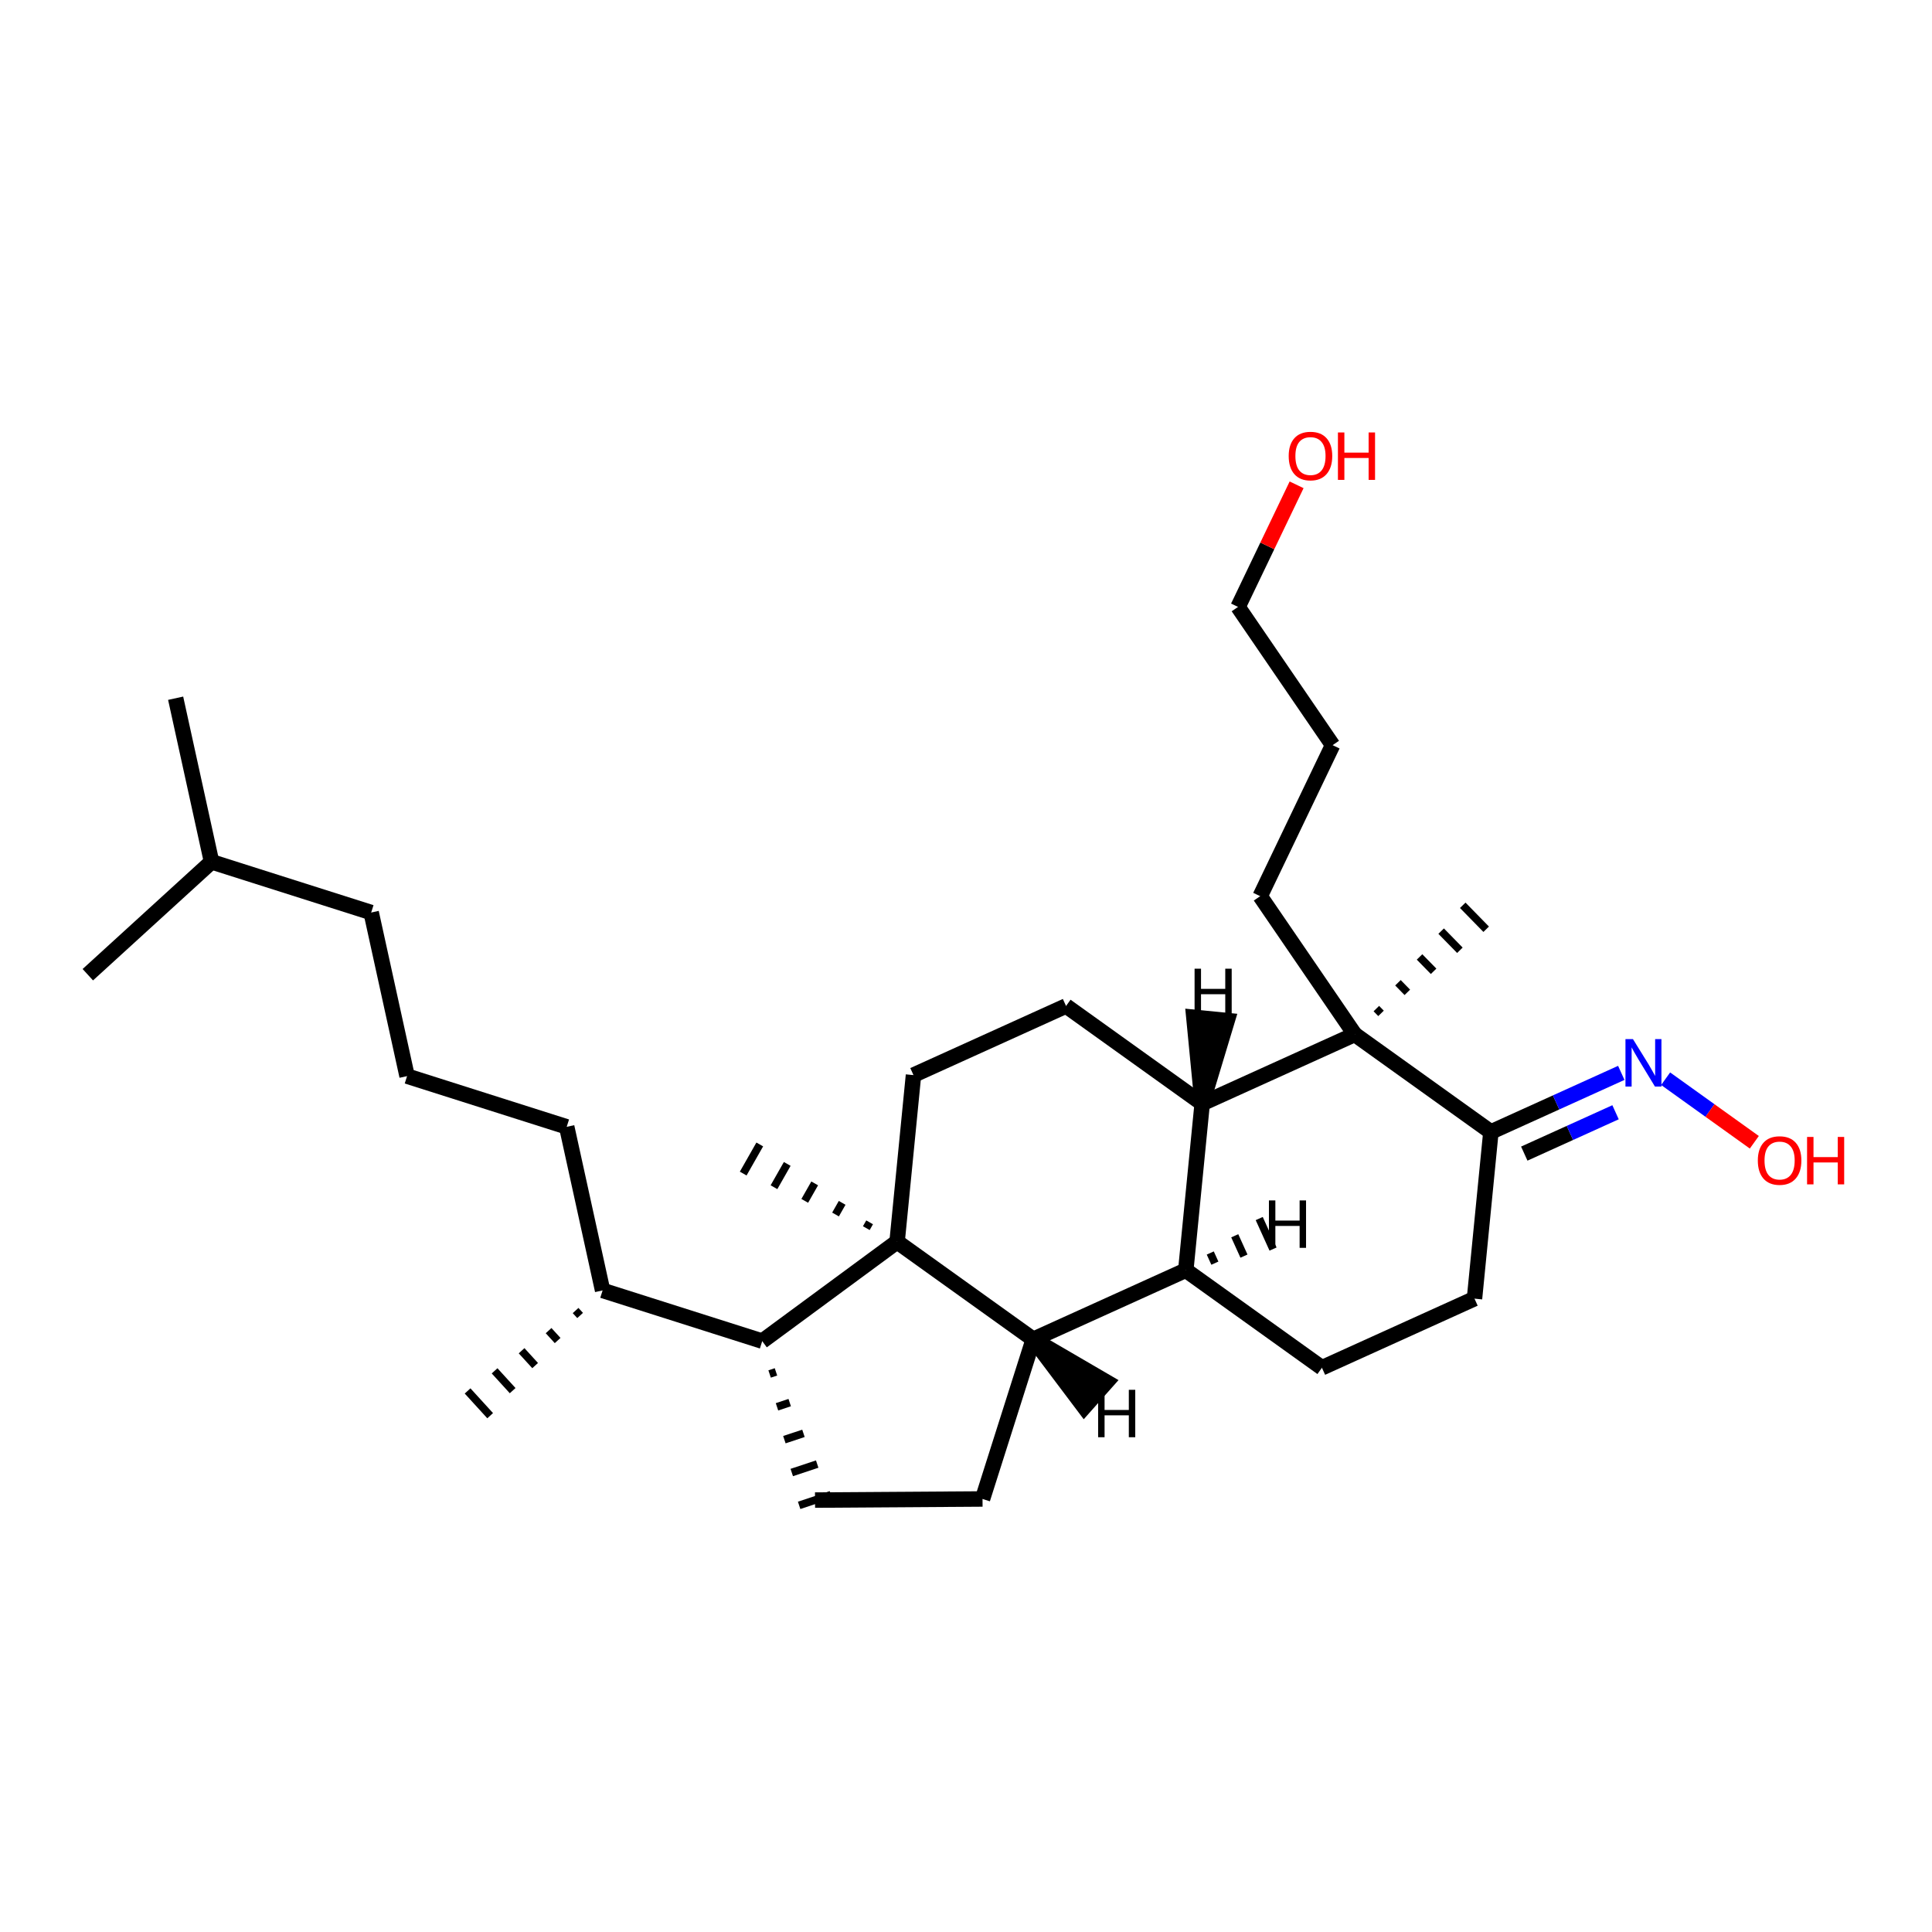 <?xml version='1.0' encoding='iso-8859-1'?>
<svg version='1.1' baseProfile='full'
              xmlns='http://www.w3.org/2000/svg'
                      xmlns:rdkit='http://www.rdkit.org/xml'
                      xmlns:xlink='http://www.w3.org/1999/xlink'
                  xml:space='preserve'
width='250px' height='250px' viewBox='0 0 250 250'>
<!-- END OF HEADER -->
<rect style='opacity:1.0;fill:#FFFFFF;stroke:none' width='250' height='250' x='0' y='0'> </rect>
<path class='bond-0 atom-0 atom-17' d='M 22.728,90.35 L 27.374,111.519' style='fill:none;fill-rule:evenodd;stroke:#000000;stroke-width:2.0px;stroke-linecap:butt;stroke-linejoin:miter;stroke-opacity:1' />
<path class='bond-1 atom-1 atom-17' d='M 11.364,126.127 L 27.374,111.519' style='fill:none;fill-rule:evenodd;stroke:#000000;stroke-width:2.0px;stroke-linecap:butt;stroke-linejoin:miter;stroke-opacity:1' />
<path class='bond-2 atom-18 atom-2' d='M 74.482,169.582 L 75.067,170.222' style='fill:none;fill-rule:evenodd;stroke:#000000;stroke-width:1.0px;stroke-linecap:butt;stroke-linejoin:miter;stroke-opacity:1' />
<path class='bond-2 atom-18 atom-2' d='M 70.988,172.183 L 72.157,173.464' style='fill:none;fill-rule:evenodd;stroke:#000000;stroke-width:1.0px;stroke-linecap:butt;stroke-linejoin:miter;stroke-opacity:1' />
<path class='bond-2 atom-18 atom-2' d='M 67.494,174.785 L 69.247,176.706' style='fill:none;fill-rule:evenodd;stroke:#000000;stroke-width:1.0px;stroke-linecap:butt;stroke-linejoin:miter;stroke-opacity:1' />
<path class='bond-2 atom-18 atom-2' d='M 64,177.386 L 66.337,179.948' style='fill:none;fill-rule:evenodd;stroke:#000000;stroke-width:1.0px;stroke-linecap:butt;stroke-linejoin:miter;stroke-opacity:1' />
<path class='bond-2 atom-18 atom-2' d='M 60.505,179.987 L 63.427,183.189' style='fill:none;fill-rule:evenodd;stroke:#000000;stroke-width:1.0px;stroke-linecap:butt;stroke-linejoin:miter;stroke-opacity:1' />
<path class='bond-3 atom-24 atom-3' d='M 112.528,158.169 L 112.1,158.922' style='fill:none;fill-rule:evenodd;stroke:#000000;stroke-width:1.0px;stroke-linecap:butt;stroke-linejoin:miter;stroke-opacity:1' />
<path class='bond-3 atom-24 atom-3' d='M 108.974,155.649 L 108.117,157.156' style='fill:none;fill-rule:evenodd;stroke:#000000;stroke-width:1.0px;stroke-linecap:butt;stroke-linejoin:miter;stroke-opacity:1' />
<path class='bond-3 atom-24 atom-3' d='M 105.421,153.13 L 104.135,155.391' style='fill:none;fill-rule:evenodd;stroke:#000000;stroke-width:1.0px;stroke-linecap:butt;stroke-linejoin:miter;stroke-opacity:1' />
<path class='bond-3 atom-24 atom-3' d='M 101.867,150.611 L 100.153,153.625' style='fill:none;fill-rule:evenodd;stroke:#000000;stroke-width:1.0px;stroke-linecap:butt;stroke-linejoin:miter;stroke-opacity:1' />
<path class='bond-3 atom-24 atom-3' d='M 98.313,148.091 L 96.17,151.859' style='fill:none;fill-rule:evenodd;stroke:#000000;stroke-width:1.0px;stroke-linecap:butt;stroke-linejoin:miter;stroke-opacity:1' />
<path class='bond-4 atom-25 atom-4' d='M 178.705,131.13 L 178.099,130.511' style='fill:none;fill-rule:evenodd;stroke:#000000;stroke-width:1.0px;stroke-linecap:butt;stroke-linejoin:miter;stroke-opacity:1' />
<path class='bond-4 atom-25 atom-4' d='M 182.107,128.409 L 180.894,127.169' style='fill:none;fill-rule:evenodd;stroke:#000000;stroke-width:1.0px;stroke-linecap:butt;stroke-linejoin:miter;stroke-opacity:1' />
<path class='bond-4 atom-25 atom-4' d='M 185.508,125.687 L 183.689,123.828' style='fill:none;fill-rule:evenodd;stroke:#000000;stroke-width:1.0px;stroke-linecap:butt;stroke-linejoin:miter;stroke-opacity:1' />
<path class='bond-4 atom-25 atom-4' d='M 188.909,122.965 L 186.484,120.487' style='fill:none;fill-rule:evenodd;stroke:#000000;stroke-width:1.0px;stroke-linecap:butt;stroke-linejoin:miter;stroke-opacity:1' />
<path class='bond-4 atom-25 atom-4' d='M 192.311,120.244 L 189.279,117.145' style='fill:none;fill-rule:evenodd;stroke:#000000;stroke-width:1.0px;stroke-linecap:butt;stroke-linejoin:miter;stroke-opacity:1' />
<path class='bond-5 atom-5 atom-7' d='M 52.675,139.25 L 48.03,118.081' style='fill:none;fill-rule:evenodd;stroke:#000000;stroke-width:2.0px;stroke-linecap:butt;stroke-linejoin:miter;stroke-opacity:1' />
<path class='bond-6 atom-5 atom-8' d='M 52.675,139.25 L 73.331,145.811' style='fill:none;fill-rule:evenodd;stroke:#000000;stroke-width:2.0px;stroke-linecap:butt;stroke-linejoin:miter;stroke-opacity:1' />
<path class='bond-7 atom-6 atom-14' d='M 172.439,96.423 L 163.067,115.965' style='fill:none;fill-rule:evenodd;stroke:#000000;stroke-width:2.0px;stroke-linecap:butt;stroke-linejoin:miter;stroke-opacity:1' />
<path class='bond-8 atom-6 atom-16' d='M 172.439,96.423 L 160.202,78.535' style='fill:none;fill-rule:evenodd;stroke:#000000;stroke-width:2.0px;stroke-linecap:butt;stroke-linejoin:miter;stroke-opacity:1' />
<path class='bond-9 atom-7 atom-17' d='M 48.03,118.081 L 27.374,111.519' style='fill:none;fill-rule:evenodd;stroke:#000000;stroke-width:2.0px;stroke-linecap:butt;stroke-linejoin:miter;stroke-opacity:1' />
<path class='bond-10 atom-8 atom-18' d='M 73.331,145.811 L 77.977,166.981' style='fill:none;fill-rule:evenodd;stroke:#000000;stroke-width:2.0px;stroke-linecap:butt;stroke-linejoin:miter;stroke-opacity:1' />
<path class='bond-11 atom-9 atom-12' d='M 171.057,176.989 L 190.798,168.044' style='fill:none;fill-rule:evenodd;stroke:#000000;stroke-width:2.0px;stroke-linecap:butt;stroke-linejoin:miter;stroke-opacity:1' />
<path class='bond-12 atom-9 atom-19' d='M 171.057,176.989 L 153.44,164.366' style='fill:none;fill-rule:evenodd;stroke:#000000;stroke-width:2.0px;stroke-linecap:butt;stroke-linejoin:miter;stroke-opacity:1' />
<path class='bond-13 atom-10 atom-11' d='M 105.465,194.11 L 127.138,193.967' style='fill:none;fill-rule:evenodd;stroke:#000000;stroke-width:2.0px;stroke-linecap:butt;stroke-linejoin:miter;stroke-opacity:1' />
<path class='bond-14 atom-20 atom-10' d='M 99.588,177.792 L 100.41,177.519' style='fill:none;fill-rule:evenodd;stroke:#000000;stroke-width:1.0px;stroke-linecap:butt;stroke-linejoin:miter;stroke-opacity:1' />
<path class='bond-14 atom-20 atom-10' d='M 100.543,182.042 L 102.188,181.496' style='fill:none;fill-rule:evenodd;stroke:#000000;stroke-width:1.0px;stroke-linecap:butt;stroke-linejoin:miter;stroke-opacity:1' />
<path class='bond-14 atom-20 atom-10' d='M 101.498,186.293 L 103.966,185.473' style='fill:none;fill-rule:evenodd;stroke:#000000;stroke-width:1.0px;stroke-linecap:butt;stroke-linejoin:miter;stroke-opacity:1' />
<path class='bond-14 atom-20 atom-10' d='M 102.453,190.543 L 105.744,189.45' style='fill:none;fill-rule:evenodd;stroke:#000000;stroke-width:1.0px;stroke-linecap:butt;stroke-linejoin:miter;stroke-opacity:1' />
<path class='bond-14 atom-20 atom-10' d='M 103.408,194.793 L 107.522,193.426' style='fill:none;fill-rule:evenodd;stroke:#000000;stroke-width:1.0px;stroke-linecap:butt;stroke-linejoin:miter;stroke-opacity:1' />
<path class='bond-15 atom-11 atom-21' d='M 127.138,193.967 L 133.699,173.311' style='fill:none;fill-rule:evenodd;stroke:#000000;stroke-width:2.0px;stroke-linecap:butt;stroke-linejoin:miter;stroke-opacity:1' />
<path class='bond-16 atom-12 atom-23' d='M 190.798,168.044 L 192.921,146.475' style='fill:none;fill-rule:evenodd;stroke:#000000;stroke-width:2.0px;stroke-linecap:butt;stroke-linejoin:miter;stroke-opacity:1' />
<path class='bond-17 atom-13 atom-15' d='M 137.946,130.174 L 118.205,139.119' style='fill:none;fill-rule:evenodd;stroke:#000000;stroke-width:2.0px;stroke-linecap:butt;stroke-linejoin:miter;stroke-opacity:1' />
<path class='bond-18 atom-13 atom-22' d='M 137.946,130.174 L 155.563,142.797' style='fill:none;fill-rule:evenodd;stroke:#000000;stroke-width:2.0px;stroke-linecap:butt;stroke-linejoin:miter;stroke-opacity:1' />
<path class='bond-19 atom-14 atom-25' d='M 163.067,115.965 L 175.304,133.852' style='fill:none;fill-rule:evenodd;stroke:#000000;stroke-width:2.0px;stroke-linecap:butt;stroke-linejoin:miter;stroke-opacity:1' />
<path class='bond-20 atom-15 atom-24' d='M 118.205,139.119 L 116.082,160.688' style='fill:none;fill-rule:evenodd;stroke:#000000;stroke-width:2.0px;stroke-linecap:butt;stroke-linejoin:miter;stroke-opacity:1' />
<path class='bond-21 atom-16 atom-27' d='M 160.202,78.535 L 163.991,70.635' style='fill:none;fill-rule:evenodd;stroke:#000000;stroke-width:2.0px;stroke-linecap:butt;stroke-linejoin:miter;stroke-opacity:1' />
<path class='bond-21 atom-16 atom-27' d='M 163.991,70.635 L 167.78,62.735' style='fill:none;fill-rule:evenodd;stroke:#FF0000;stroke-width:2.0px;stroke-linecap:butt;stroke-linejoin:miter;stroke-opacity:1' />
<path class='bond-22 atom-18 atom-20' d='M 77.977,166.981 L 98.632,173.542' style='fill:none;fill-rule:evenodd;stroke:#000000;stroke-width:2.0px;stroke-linecap:butt;stroke-linejoin:miter;stroke-opacity:1' />
<path class='bond-23 atom-19 atom-21' d='M 153.44,164.366 L 133.699,173.311' style='fill:none;fill-rule:evenodd;stroke:#000000;stroke-width:2.0px;stroke-linecap:butt;stroke-linejoin:miter;stroke-opacity:1' />
<path class='bond-24 atom-19 atom-22' d='M 153.44,164.366 L 155.563,142.797' style='fill:none;fill-rule:evenodd;stroke:#000000;stroke-width:2.0px;stroke-linecap:butt;stroke-linejoin:miter;stroke-opacity:1' />
<path class='bond-31 atom-19 atom-29' d='M 157.204,163.453 L 156.608,162.137' style='fill:none;fill-rule:evenodd;stroke:#000000;stroke-width:1.0px;stroke-linecap:butt;stroke-linejoin:miter;stroke-opacity:1' />
<path class='bond-31 atom-19 atom-29' d='M 160.968,162.541 L 159.775,159.909' style='fill:none;fill-rule:evenodd;stroke:#000000;stroke-width:1.0px;stroke-linecap:butt;stroke-linejoin:miter;stroke-opacity:1' />
<path class='bond-31 atom-19 atom-29' d='M 164.732,161.628 L 162.943,157.68' style='fill:none;fill-rule:evenodd;stroke:#000000;stroke-width:1.0px;stroke-linecap:butt;stroke-linejoin:miter;stroke-opacity:1' />
<path class='bond-25 atom-20 atom-24' d='M 98.632,173.542 L 116.082,160.688' style='fill:none;fill-rule:evenodd;stroke:#000000;stroke-width:2.0px;stroke-linecap:butt;stroke-linejoin:miter;stroke-opacity:1' />
<path class='bond-26 atom-21 atom-24' d='M 133.699,173.311 L 116.082,160.688' style='fill:none;fill-rule:evenodd;stroke:#000000;stroke-width:2.0px;stroke-linecap:butt;stroke-linejoin:miter;stroke-opacity:1' />
<path class='bond-32 atom-21 atom-30' d='M 133.699,173.311 L 140.298,182.074 L 143.177,178.834 Z' style='fill:#000000;fill-rule:evenodd;fill-opacity:1;stroke:#000000;stroke-width:2.0px;stroke-linecap:butt;stroke-linejoin:miter;stroke-opacity:1;' />
<path class='bond-27 atom-22 atom-25' d='M 155.563,142.797 L 175.304,133.852' style='fill:none;fill-rule:evenodd;stroke:#000000;stroke-width:2.0px;stroke-linecap:butt;stroke-linejoin:miter;stroke-opacity:1' />
<path class='bond-33 atom-22 atom-31' d='M 155.563,142.797 L 158.798,132.061 L 154.484,131.636 Z' style='fill:#000000;fill-rule:evenodd;fill-opacity:1;stroke:#000000;stroke-width:2.0px;stroke-linecap:butt;stroke-linejoin:miter;stroke-opacity:1;' />
<path class='bond-28 atom-23 atom-25' d='M 192.921,146.475 L 175.304,133.852' style='fill:none;fill-rule:evenodd;stroke:#000000;stroke-width:2.0px;stroke-linecap:butt;stroke-linejoin:miter;stroke-opacity:1' />
<path class='bond-29 atom-23 atom-26' d='M 192.921,146.475 L 201.357,142.653' style='fill:none;fill-rule:evenodd;stroke:#000000;stroke-width:2.0px;stroke-linecap:butt;stroke-linejoin:miter;stroke-opacity:1' />
<path class='bond-29 atom-23 atom-26' d='M 201.357,142.653 L 209.793,138.83' style='fill:none;fill-rule:evenodd;stroke:#0000FF;stroke-width:2.0px;stroke-linecap:butt;stroke-linejoin:miter;stroke-opacity:1' />
<path class='bond-29 atom-23 atom-26' d='M 197.241,149.277 L 203.146,146.601' style='fill:none;fill-rule:evenodd;stroke:#000000;stroke-width:2.0px;stroke-linecap:butt;stroke-linejoin:miter;stroke-opacity:1' />
<path class='bond-29 atom-23 atom-26' d='M 203.146,146.601 L 209.051,143.925' style='fill:none;fill-rule:evenodd;stroke:#0000FF;stroke-width:2.0px;stroke-linecap:butt;stroke-linejoin:miter;stroke-opacity:1' />
<path class='bond-30 atom-26 atom-28' d='M 215.532,139.586 L 221.27,143.698' style='fill:none;fill-rule:evenodd;stroke:#0000FF;stroke-width:2.0px;stroke-linecap:butt;stroke-linejoin:miter;stroke-opacity:1' />
<path class='bond-30 atom-26 atom-28' d='M 221.27,143.698 L 227.008,147.81' style='fill:none;fill-rule:evenodd;stroke:#FF0000;stroke-width:2.0px;stroke-linecap:butt;stroke-linejoin:miter;stroke-opacity:1' />
<path  class='atom-26' d='M 211.305 134.461
L 213.317 137.712
Q 213.516 138.033, 213.837 138.614
Q 214.157 139.195, 214.175 139.229
L 214.175 134.461
L 214.99 134.461
L 214.99 140.599
L 214.149 140.599
L 211.99 137.045
Q 211.739 136.628, 211.47 136.152
Q 211.21 135.675, 211.132 135.527
L 211.132 140.599
L 210.334 140.599
L 210.334 134.461
L 211.305 134.461
' fill='#0000FF'/>
<path  class='atom-27' d='M 166.757 59.011
Q 166.757 57.537, 167.485 56.714
Q 168.213 55.89, 169.574 55.89
Q 170.935 55.89, 171.663 56.714
Q 172.392 57.537, 172.392 59.011
Q 172.392 60.502, 171.655 61.352
Q 170.918 62.193, 169.574 62.193
Q 168.222 62.193, 167.485 61.352
Q 166.757 60.511, 166.757 59.011
M 169.574 61.499
Q 170.51 61.499, 171.013 60.875
Q 171.525 60.242, 171.525 59.011
Q 171.525 57.806, 171.013 57.199
Q 170.51 56.584, 169.574 56.584
Q 168.638 56.584, 168.126 57.191
Q 167.624 57.797, 167.624 59.011
Q 167.624 60.251, 168.126 60.875
Q 168.638 61.499, 169.574 61.499
' fill='#FF0000'/>
<path  class='atom-27' d='M 173.128 55.96
L 173.961 55.96
L 173.961 58.569
L 177.099 58.569
L 177.099 55.96
L 177.931 55.96
L 177.931 62.097
L 177.099 62.097
L 177.099 59.263
L 173.961 59.263
L 173.961 62.097
L 173.128 62.097
L 173.128 55.96
' fill='#FF0000'/>
<path  class='atom-28' d='M 227.462 150.171
Q 227.462 148.697, 228.19 147.873
Q 228.918 147.05, 230.279 147.05
Q 231.64 147.05, 232.369 147.873
Q 233.097 148.697, 233.097 150.171
Q 233.097 151.662, 232.36 152.511
Q 231.623 153.352, 230.279 153.352
Q 228.927 153.352, 228.19 152.511
Q 227.462 151.67, 227.462 150.171
M 230.279 152.659
Q 231.216 152.659, 231.718 152.035
Q 232.23 151.402, 232.23 150.171
Q 232.23 148.966, 231.718 148.359
Q 231.216 147.743, 230.279 147.743
Q 229.343 147.743, 228.832 148.35
Q 228.329 148.957, 228.329 150.171
Q 228.329 151.41, 228.832 152.035
Q 229.343 152.659, 230.279 152.659
' fill='#FF0000'/>
<path  class='atom-28' d='M 233.834 147.119
L 234.666 147.119
L 234.666 149.729
L 237.804 149.729
L 237.804 147.119
L 238.636 147.119
L 238.636 153.257
L 237.804 153.257
L 237.804 150.422
L 234.666 150.422
L 234.666 153.257
L 233.834 153.257
L 233.834 147.119
' fill='#FF0000'/>
<path  class='atom-29' d='M 164.199 155.334
L 165.031 155.334
L 165.031 157.943
L 168.169 157.943
L 168.169 155.334
L 169.002 155.334
L 169.002 161.471
L 168.169 161.471
L 168.169 158.636
L 165.031 158.636
L 165.031 161.471
L 164.199 161.471
L 164.199 155.334
' fill='#000000'/>
<path  class='atom-30' d='M 142.099 179.84
L 142.931 179.84
L 142.931 182.449
L 146.069 182.449
L 146.069 179.84
L 146.901 179.84
L 146.901 185.977
L 146.069 185.977
L 146.069 183.142
L 142.931 183.142
L 142.931 185.977
L 142.099 185.977
L 142.099 179.84
' fill='#000000'/>
<path  class='atom-31' d='M 154.578 125.349
L 155.41 125.349
L 155.41 127.959
L 158.548 127.959
L 158.548 125.349
L 159.38 125.349
L 159.38 131.487
L 158.548 131.487
L 158.548 128.652
L 155.41 128.652
L 155.41 131.487
L 154.578 131.487
L 154.578 125.349
' fill='#000000'/>
</svg>
